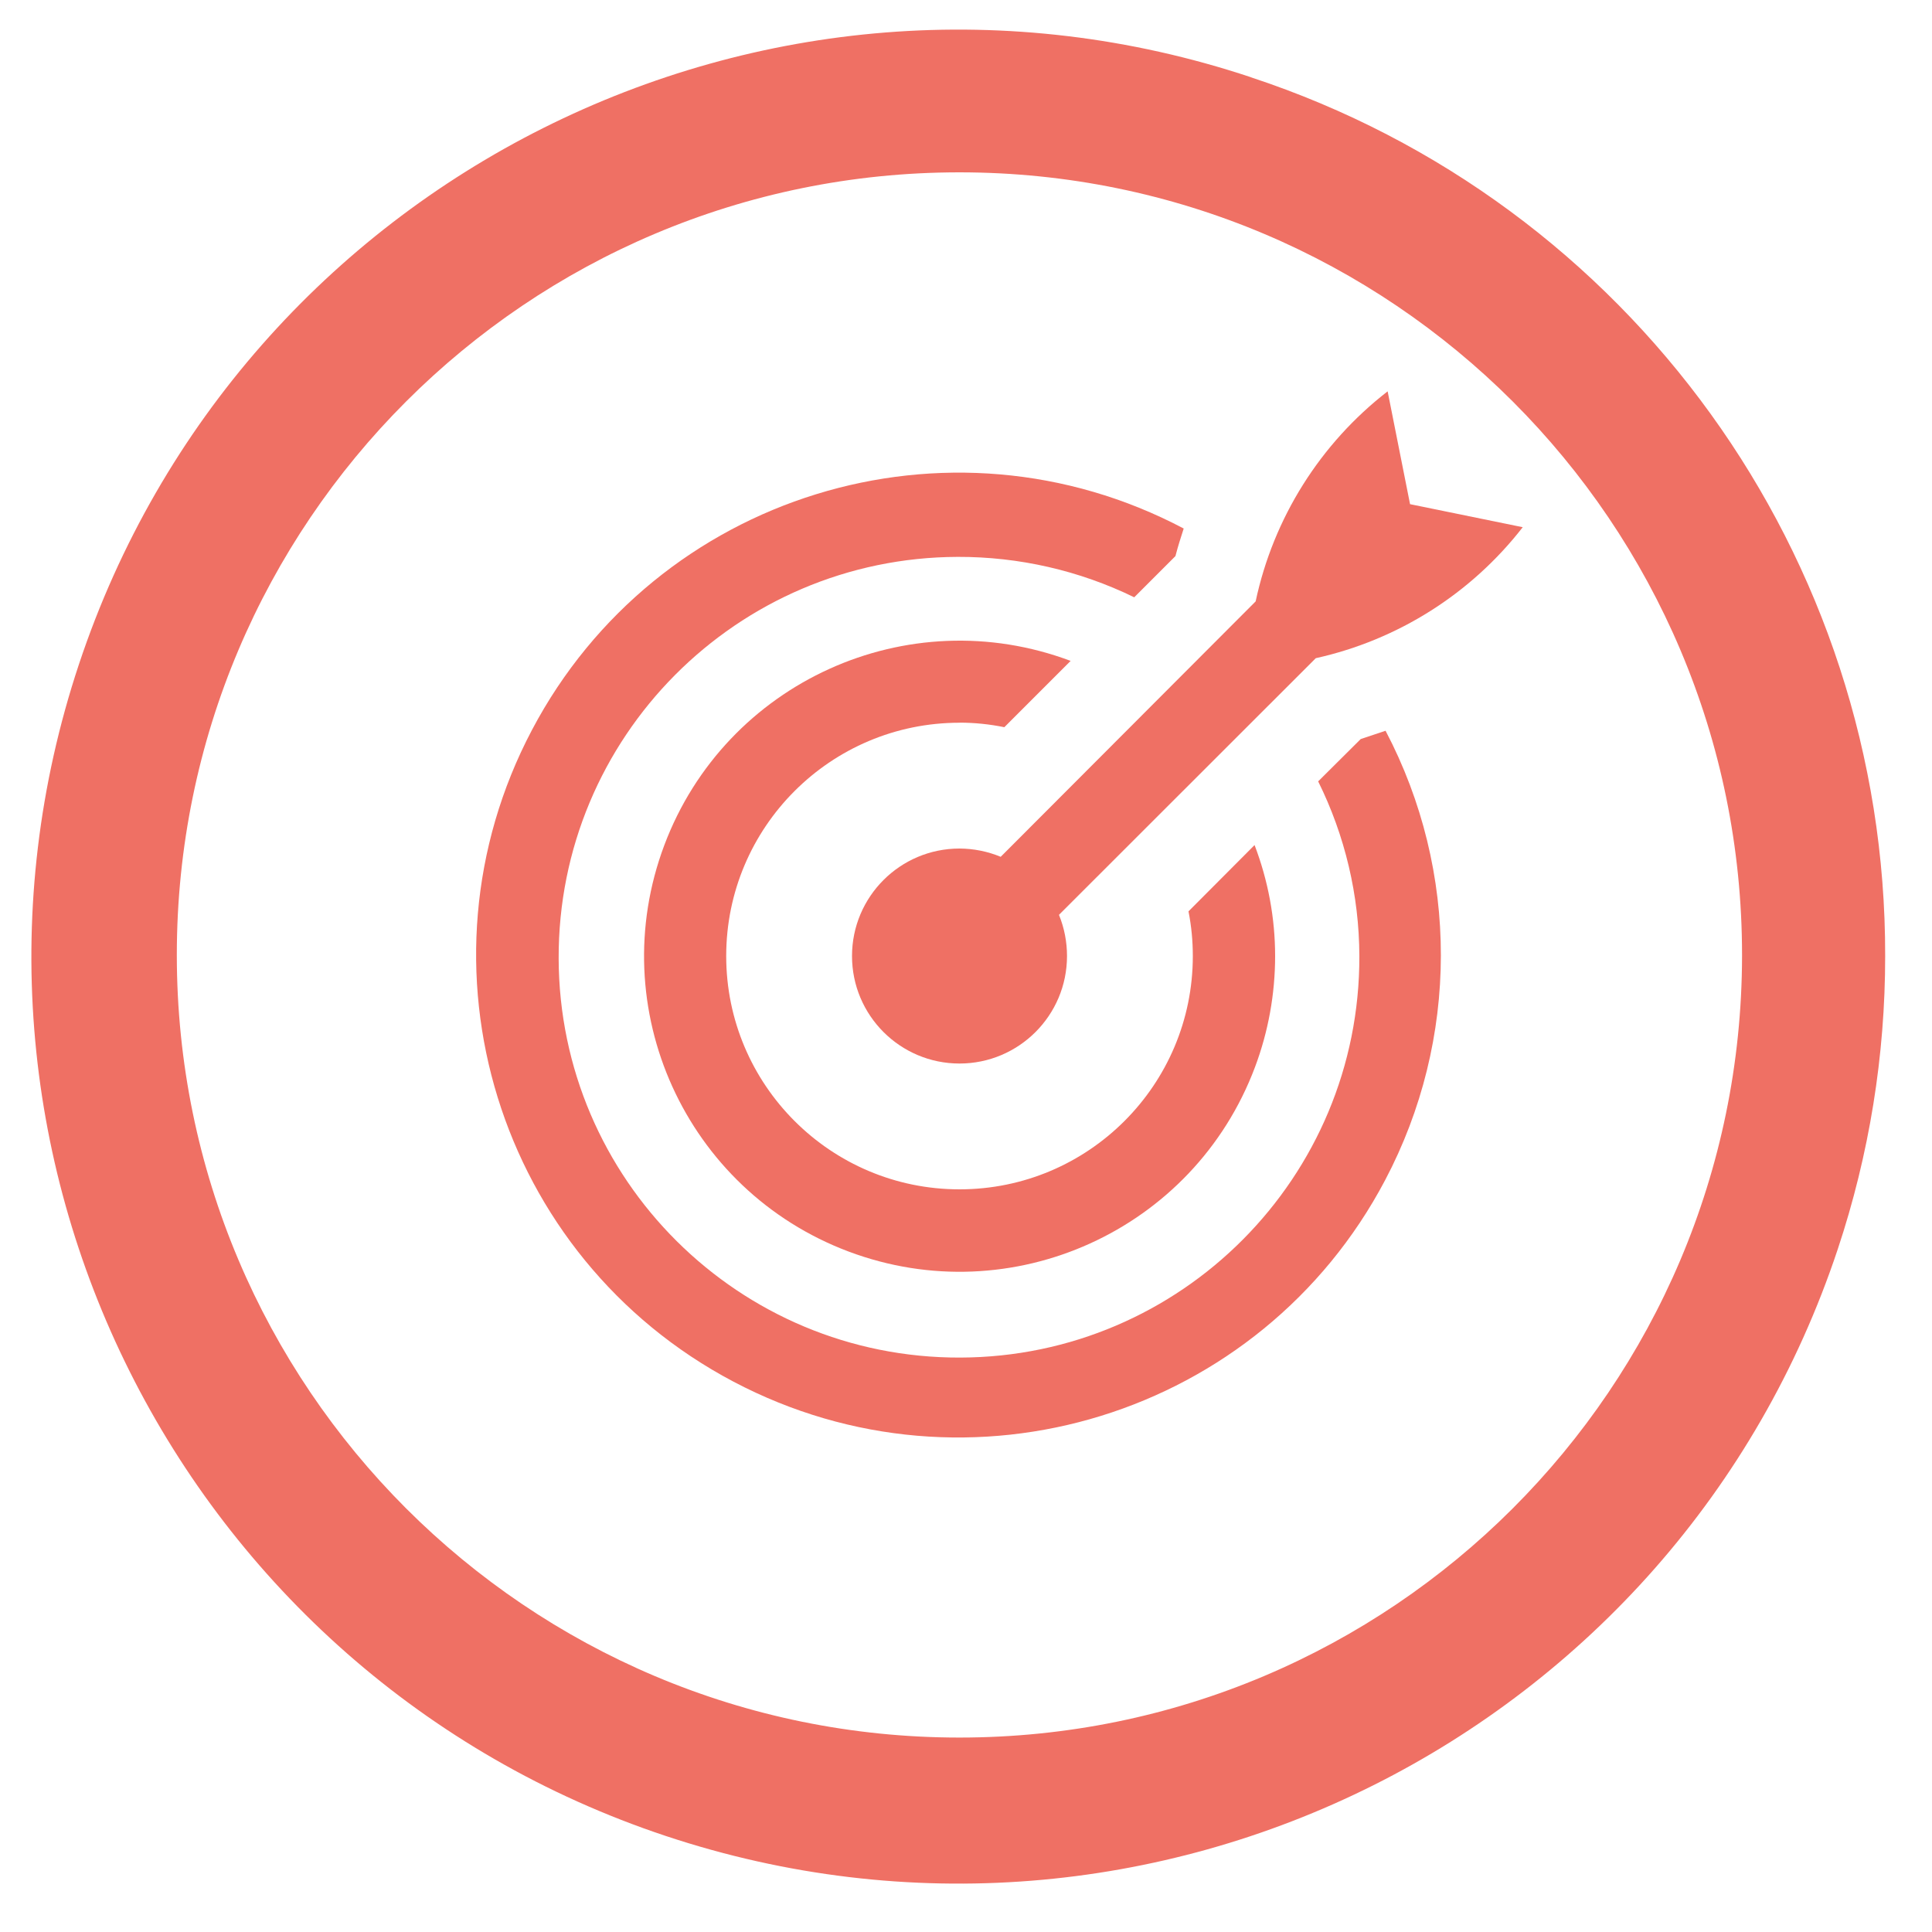 <?xml version="1.0" encoding="UTF-8"?>
<svg xmlns="http://www.w3.org/2000/svg" id="Layer_1" viewBox="0 0 250 250">
  <defs>
    <style>.cls-1{fill:#ef7064;stroke-width:0px;}</style>
  </defs>
  <g id="Layer_2">
    <g id="Layer_1-2">
      <path class="cls-1" d="M161.86,9.99C99.01-10.91,31.12,23.1,10.22,85.94c-20.9,62.85,13.11,130.74,75.95,151.64,62.85,20.9,130.74-13.11,151.64-75.95,4.07-12.23,6.14-25.04,6.13-37.92.11-51.67-33.01-97.55-82.08-113.71ZM124.15,224.84c-55.93,0-101.27-45.34-101.27-101.27,0-55.93,45.34-101.27,101.27-101.27,55.93,0,101.27,45.34,101.27,101.27,0,.04,0,.09,0,.13-.07,55.88-45.39,101.14-101.27,101.14Z"></path>
      <path class="cls-1" d="M176.09,95.62l-5.52,5.49c3.48,7.03,5.31,14.76,5.33,22.6.09,28.61-23.04,51.88-51.65,51.96-28.61.09-51.88-23.04-51.96-51.65-.09-28.61,23.04-51.88,51.65-51.96,7.91-.02,15.72,1.76,22.83,5.23l5.33-5.33c.32-1.23.69-2.4,1.07-3.57-30.48-16.09-68.24-4.43-84.33,26.06-16.09,30.48-4.43,68.24,26.06,84.33,30.48,16.09,68.24,4.43,84.33-26.06,9.6-18.19,9.63-39.95.06-58.16l-3.2,1.07Z"></path>
      <path class="cls-1" d="M182.46,65.24l-2.9-14.6c-8.73,6.76-14.78,16.39-17.08,27.18l-32.99,33.05c-1.69-.7-3.5-1.06-5.33-1.07-7.68,0-13.91,6.23-13.91,13.91s6.23,13.91,13.91,13.91,13.91-6.23,13.91-13.91c0-1.83-.35-3.64-1.04-5.33l33.23-33.21c10.63-2.36,20.1-8.35,26.78-16.95l-14.58-2.98Z"></path>
      <path class="cls-1" d="M124.15,93.51c1.95,0,3.9.2,5.81.59l8.58-8.58c-21.11-7.93-44.65,2.75-52.58,23.85-7.93,21.11,2.75,44.65,23.85,52.58,21.11,7.93,44.65-2.75,52.58-23.85,1.73-4.6,2.61-9.48,2.61-14.39,0-4.91-.91-9.78-2.66-14.36l-8.55,8.58c.38,1.9.56,3.84.56,5.78,0,16.68-13.52,30.19-30.19,30.19s-30.19-13.52-30.19-30.19,13.52-30.19,30.19-30.19Z"></path>
    </g>
  </g>
</svg>
